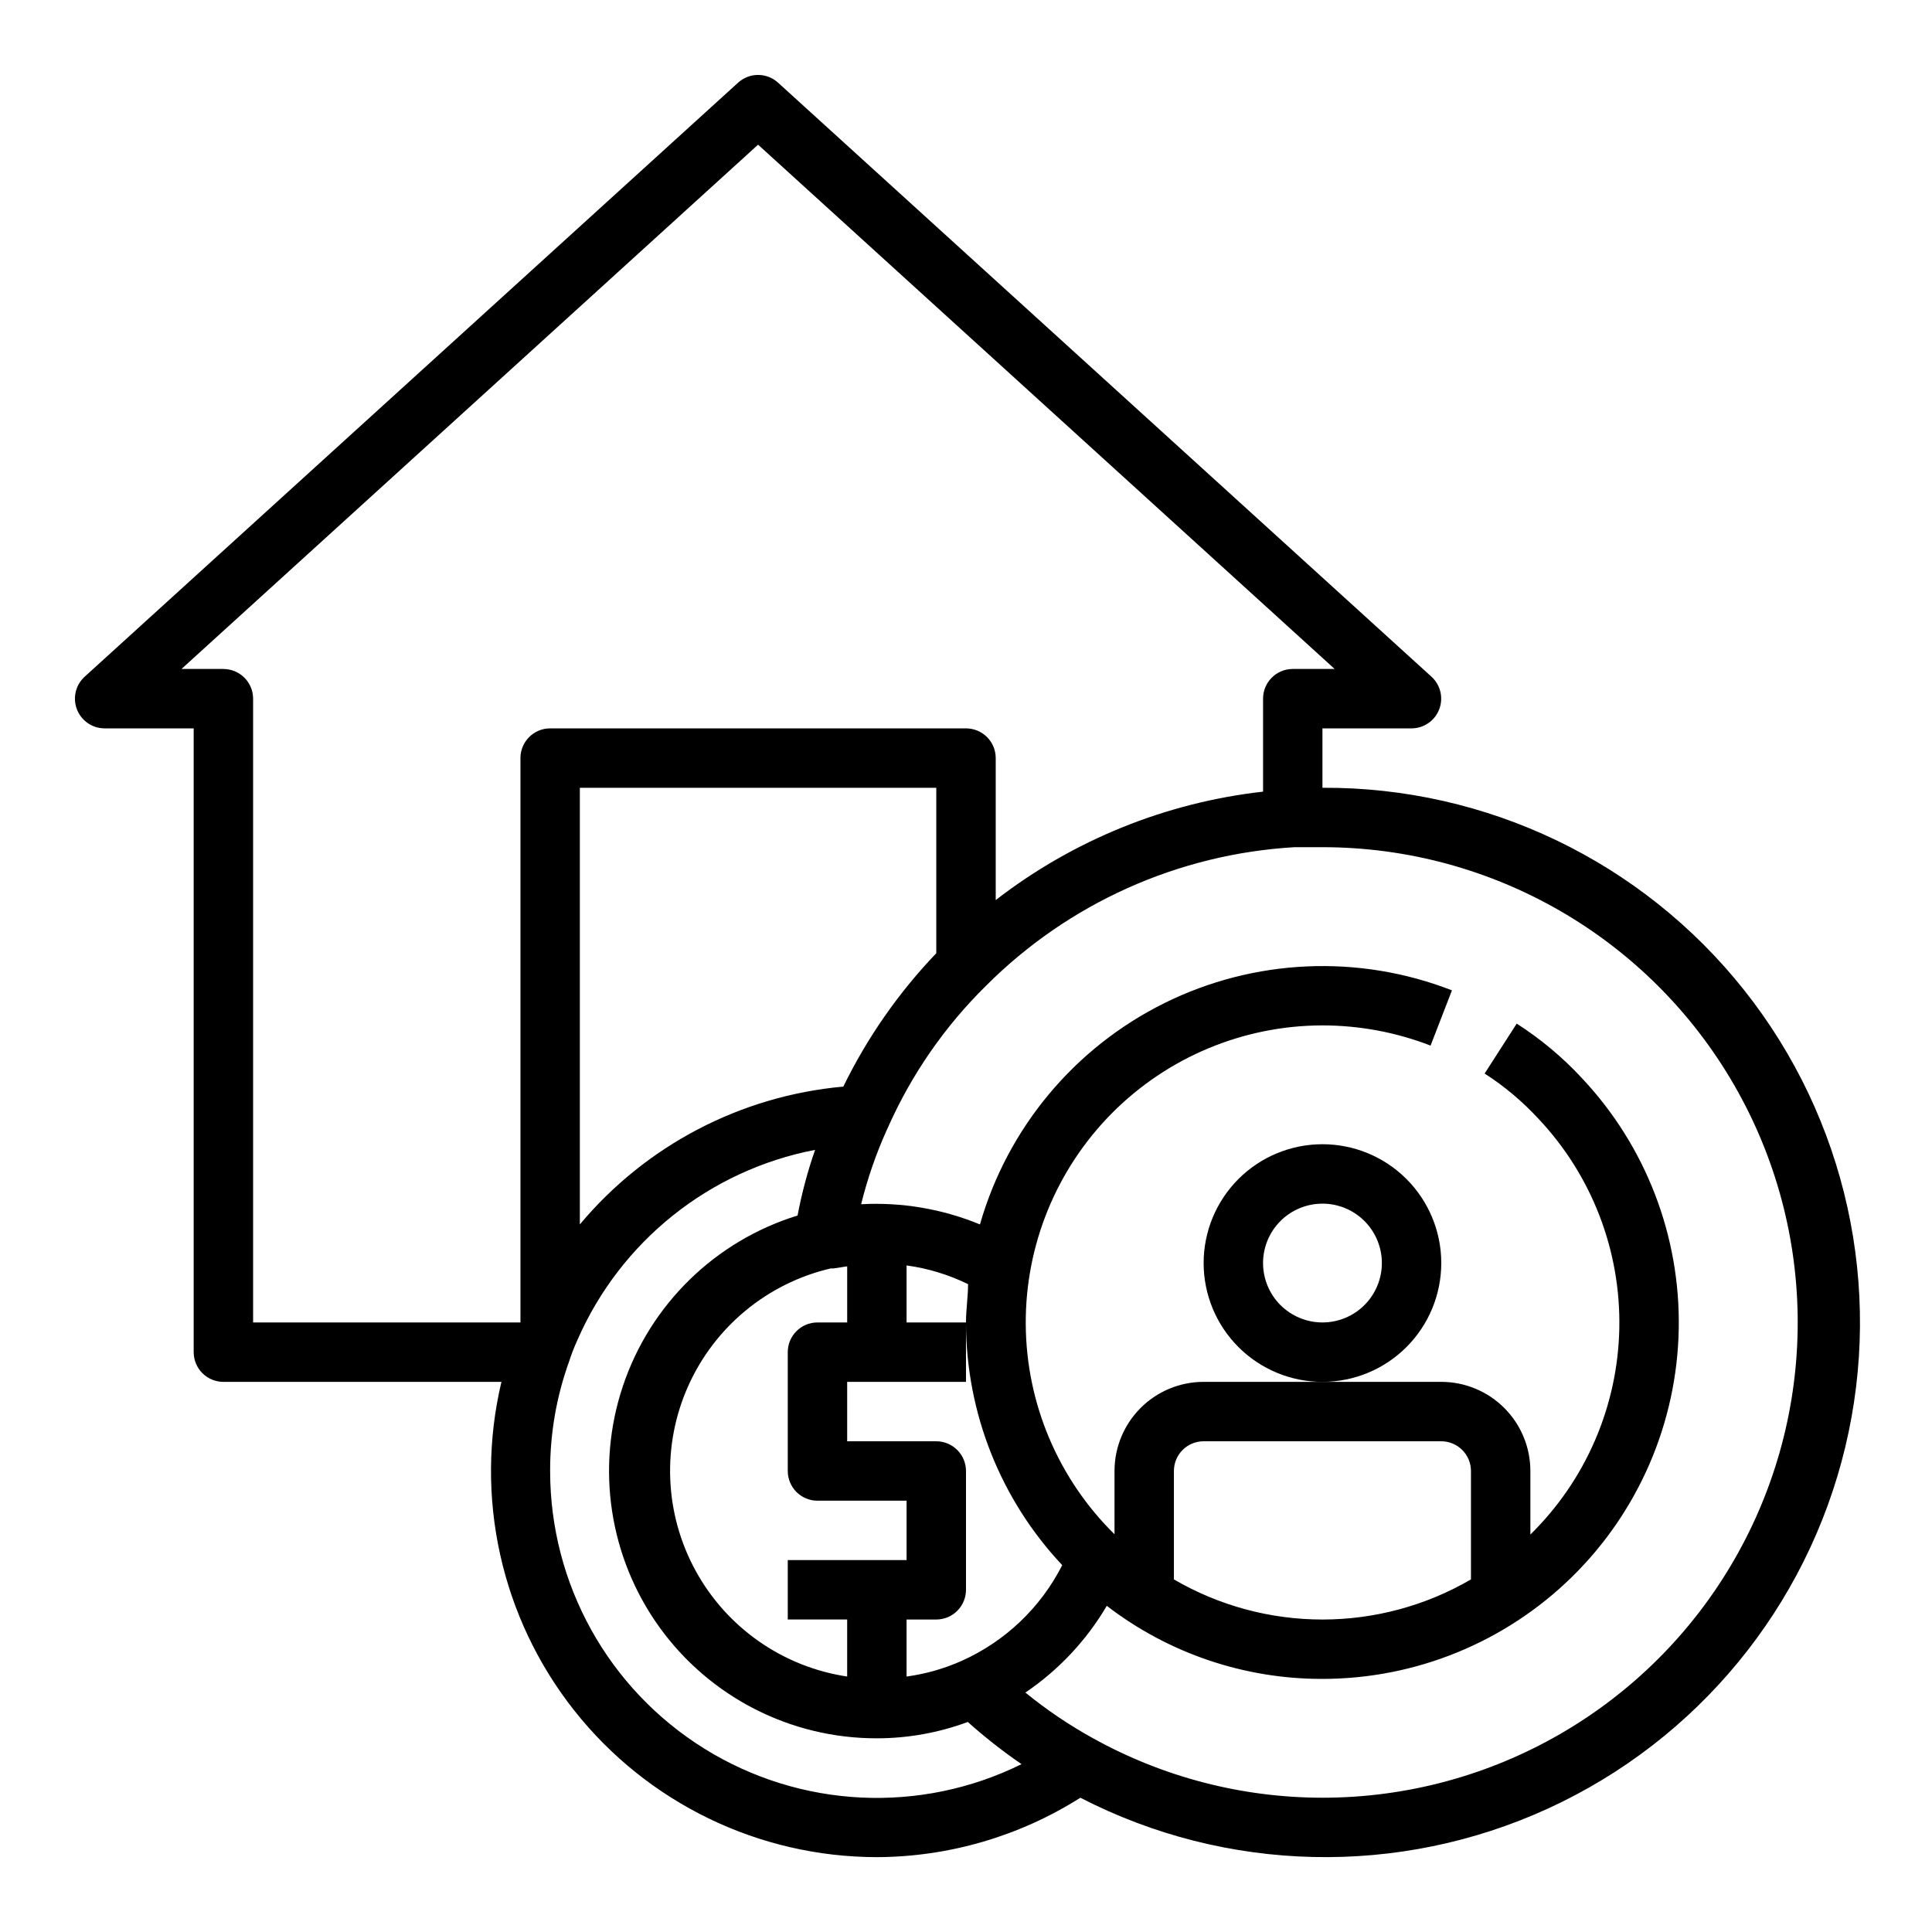 <?xml version="1.0" encoding="UTF-8"?>
<!-- Uploaded to: ICON Repo, www.iconrepo.com, Generator: ICON Repo Mixer Tools -->
<svg fill="#000000" width="800px" height="800px" version="1.1" viewBox="144 144 512 512" xmlns="http://www.w3.org/2000/svg">
 <g>
  <path d="m525.95 478.72c0-8.352-3.316-16.359-9.223-22.266-5.902-5.906-13.914-9.223-22.266-9.223-8.348 0-16.359 3.316-22.262 9.223-5.906 5.906-9.223 13.914-9.223 22.266s3.316 16.359 9.223 22.266c5.902 5.906 13.914 9.223 22.262 9.223 8.352 0 16.363-3.316 22.266-9.223 5.906-5.906 9.223-13.914 9.223-22.266zm-31.488 15.742c-4.172 0-8.18-1.656-11.133-4.609-2.949-2.953-4.609-6.957-4.609-11.133s1.66-8.18 4.609-11.133c2.953-2.953 6.961-4.609 11.133-4.609 4.176 0 8.184 1.656 11.133 4.609 2.953 2.953 4.613 6.957 4.613 11.133s-1.66 8.18-4.613 11.133c-2.949 2.953-6.957 4.609-11.133 4.609z"/>
  <path d="m494.46 352.77v-15.742h23.617c3.25-0.008 6.16-2.012 7.328-5.043 1.164-3.031 0.352-6.469-2.055-8.656l-173.18-157.44c-2.996-2.703-7.551-2.703-10.547 0l-173.18 157.44c-2.406 2.188-3.223 5.625-2.055 8.656 1.168 3.031 4.078 5.035 7.328 5.043h23.613v165.31c0 2.086 0.832 4.09 2.309 5.566 1.477 1.477 3.477 2.305 5.566 2.305h73.684-0.004c-7.219 30.438-0.117 62.508 19.273 87.055 19.395 24.547 48.945 38.875 80.23 38.898 19.098-0.074 37.785-5.531 53.922-15.746 38.691 19.938 84.395 20.992 123.96 2.852 39.562-18.137 68.598-53.449 78.742-95.773 10.148-42.328 0.277-86.965-26.766-121.07-27.039-34.102-68.258-53.887-111.78-53.656zm-291.26-31.488h-11.102l152.8-138.94 152.8 138.94h-11.102c-4.348 0-7.871 3.523-7.871 7.871v24.641c-25.801 2.906-50.312 12.844-70.848 28.734v-37.629c0-2.09-0.828-4.09-2.305-5.566-1.477-1.477-3.481-2.305-5.566-2.305h-110.21c-4.348 0-7.871 3.523-7.871 7.871v149.57h-70.848v-165.31c0-2.086-0.828-4.09-2.305-5.566-1.477-1.473-3.481-2.305-5.566-2.305zm222.3 237.5c-5.707 11.246-15.098 20.191-26.609 25.348-4.656 2.082-9.586 3.484-14.641 4.172v-15.113h7.871c2.09 0 4.09-0.828 5.566-2.305 1.477-1.477 2.309-3.481 2.309-5.566v-31.488c0-2.09-0.832-4.09-2.309-5.566-1.477-1.477-3.477-2.309-5.566-2.309h-23.613v-15.742h31.488v-15.746h-15.746v-15.113c5.664 0.773 11.164 2.449 16.297 4.961 0 3.305-0.551 6.691-0.551 10.156v-0.004c0.016 23.902 9.133 46.902 25.504 64.316zm108.32 3.777c-11.949 6.965-25.531 10.633-39.363 10.633-13.828 0-27.41-3.668-39.359-10.633v-28.73c0-4.348 3.527-7.875 7.875-7.875h62.977-0.004c2.09 0 4.09 0.832 5.566 2.309 1.477 1.477 2.309 3.477 2.309 5.566zm-169.64-82.418h0.789l3.543-0.551v14.875h-7.875c-4.348 0-7.871 3.527-7.871 7.875v31.488c0 2.086 0.832 4.09 2.305 5.566 1.477 1.477 3.481 2.305 5.566 2.305h23.617v15.742h-31.488v15.742h15.742v15.113l0.004 0.004c-17.039-2.555-31.898-12.93-40.168-28.043-8.27-15.113-8.996-33.227-1.961-48.953 7.035-15.727 21.02-27.258 37.797-31.164zm3.305-48.176 0.004-0.004c-27.195 2.445-52.309 15.582-69.824 36.527v-115.72h94.461v43.848c-9.988 10.438-18.301 22.363-24.637 35.344zm-77.695 101.86c-0.027-9.902 1.676-19.734 5.039-29.051 0.617-1.93 1.355-3.824 2.203-5.668 11.414-26.141 34.969-44.984 62.977-50.379-1.98 5.676-3.531 11.492-4.644 17.398-21.805 6.727-39.035 23.543-46.285 45.18-7.254 21.633-3.644 45.438 9.699 63.949 13.344 18.508 34.785 29.461 57.605 29.418 8.223-0.004 16.379-1.469 24.09-4.332 4.504 4.027 9.262 7.762 14.246 11.18-26.848 13.258-58.641 11.703-84.066-4.113-25.43-15.812-40.879-43.641-40.863-73.582zm204.67 86.59c-21.262-0.008-42.176-5.426-60.77-15.742-6.336-3.496-12.344-7.551-17.949-12.125 8.805-5.965 16.172-13.816 21.57-22.984 16.383 12.598 36.484 19.406 57.148 19.363 24.73-0.004 48.469-9.707 66.121-27.02 17.656-17.316 27.816-40.863 28.301-65.586 0.488-24.723-8.738-48.648-25.695-66.645-5.113-5.512-10.906-10.355-17.242-14.406l-8.5 13.227c5.234 3.371 10.023 7.391 14.246 11.965 14.145 14.992 21.844 34.934 21.445 55.539-0.395 20.605-8.859 40.234-23.57 54.668v-16.844c0-6.266-2.488-12.273-6.918-16.699-4.426-4.43-10.434-6.918-16.699-6.918h-62.973c-6.266 0-12.273 2.488-16.699 6.918-4.43 4.426-6.918 10.434-6.918 16.699v16.766c-14.934-14.684-23.398-34.715-23.523-55.656-0.125-20.945 8.102-41.074 22.855-55.938 14.758-14.859 34.828-23.23 55.77-23.254 9.801 0 19.516 1.816 28.656 5.352l5.668-14.641c-24.762-9.641-52.434-8.406-76.238 3.398-23.805 11.805-41.535 33.09-48.848 58.633-9.965-4.109-20.727-5.938-31.488-5.352 1.648-6.668 3.887-13.176 6.691-19.445l0.473-1.023c6.215-13.973 15-26.66 25.898-37.391 21.828-21.875 50.941-34.957 81.789-36.762h7.398c45 0 86.582 24.004 109.08 62.977 22.5 38.969 22.5 86.98 0 125.95-22.496 38.973-64.078 62.977-109.08 62.977z"/>
 </g>
</svg>